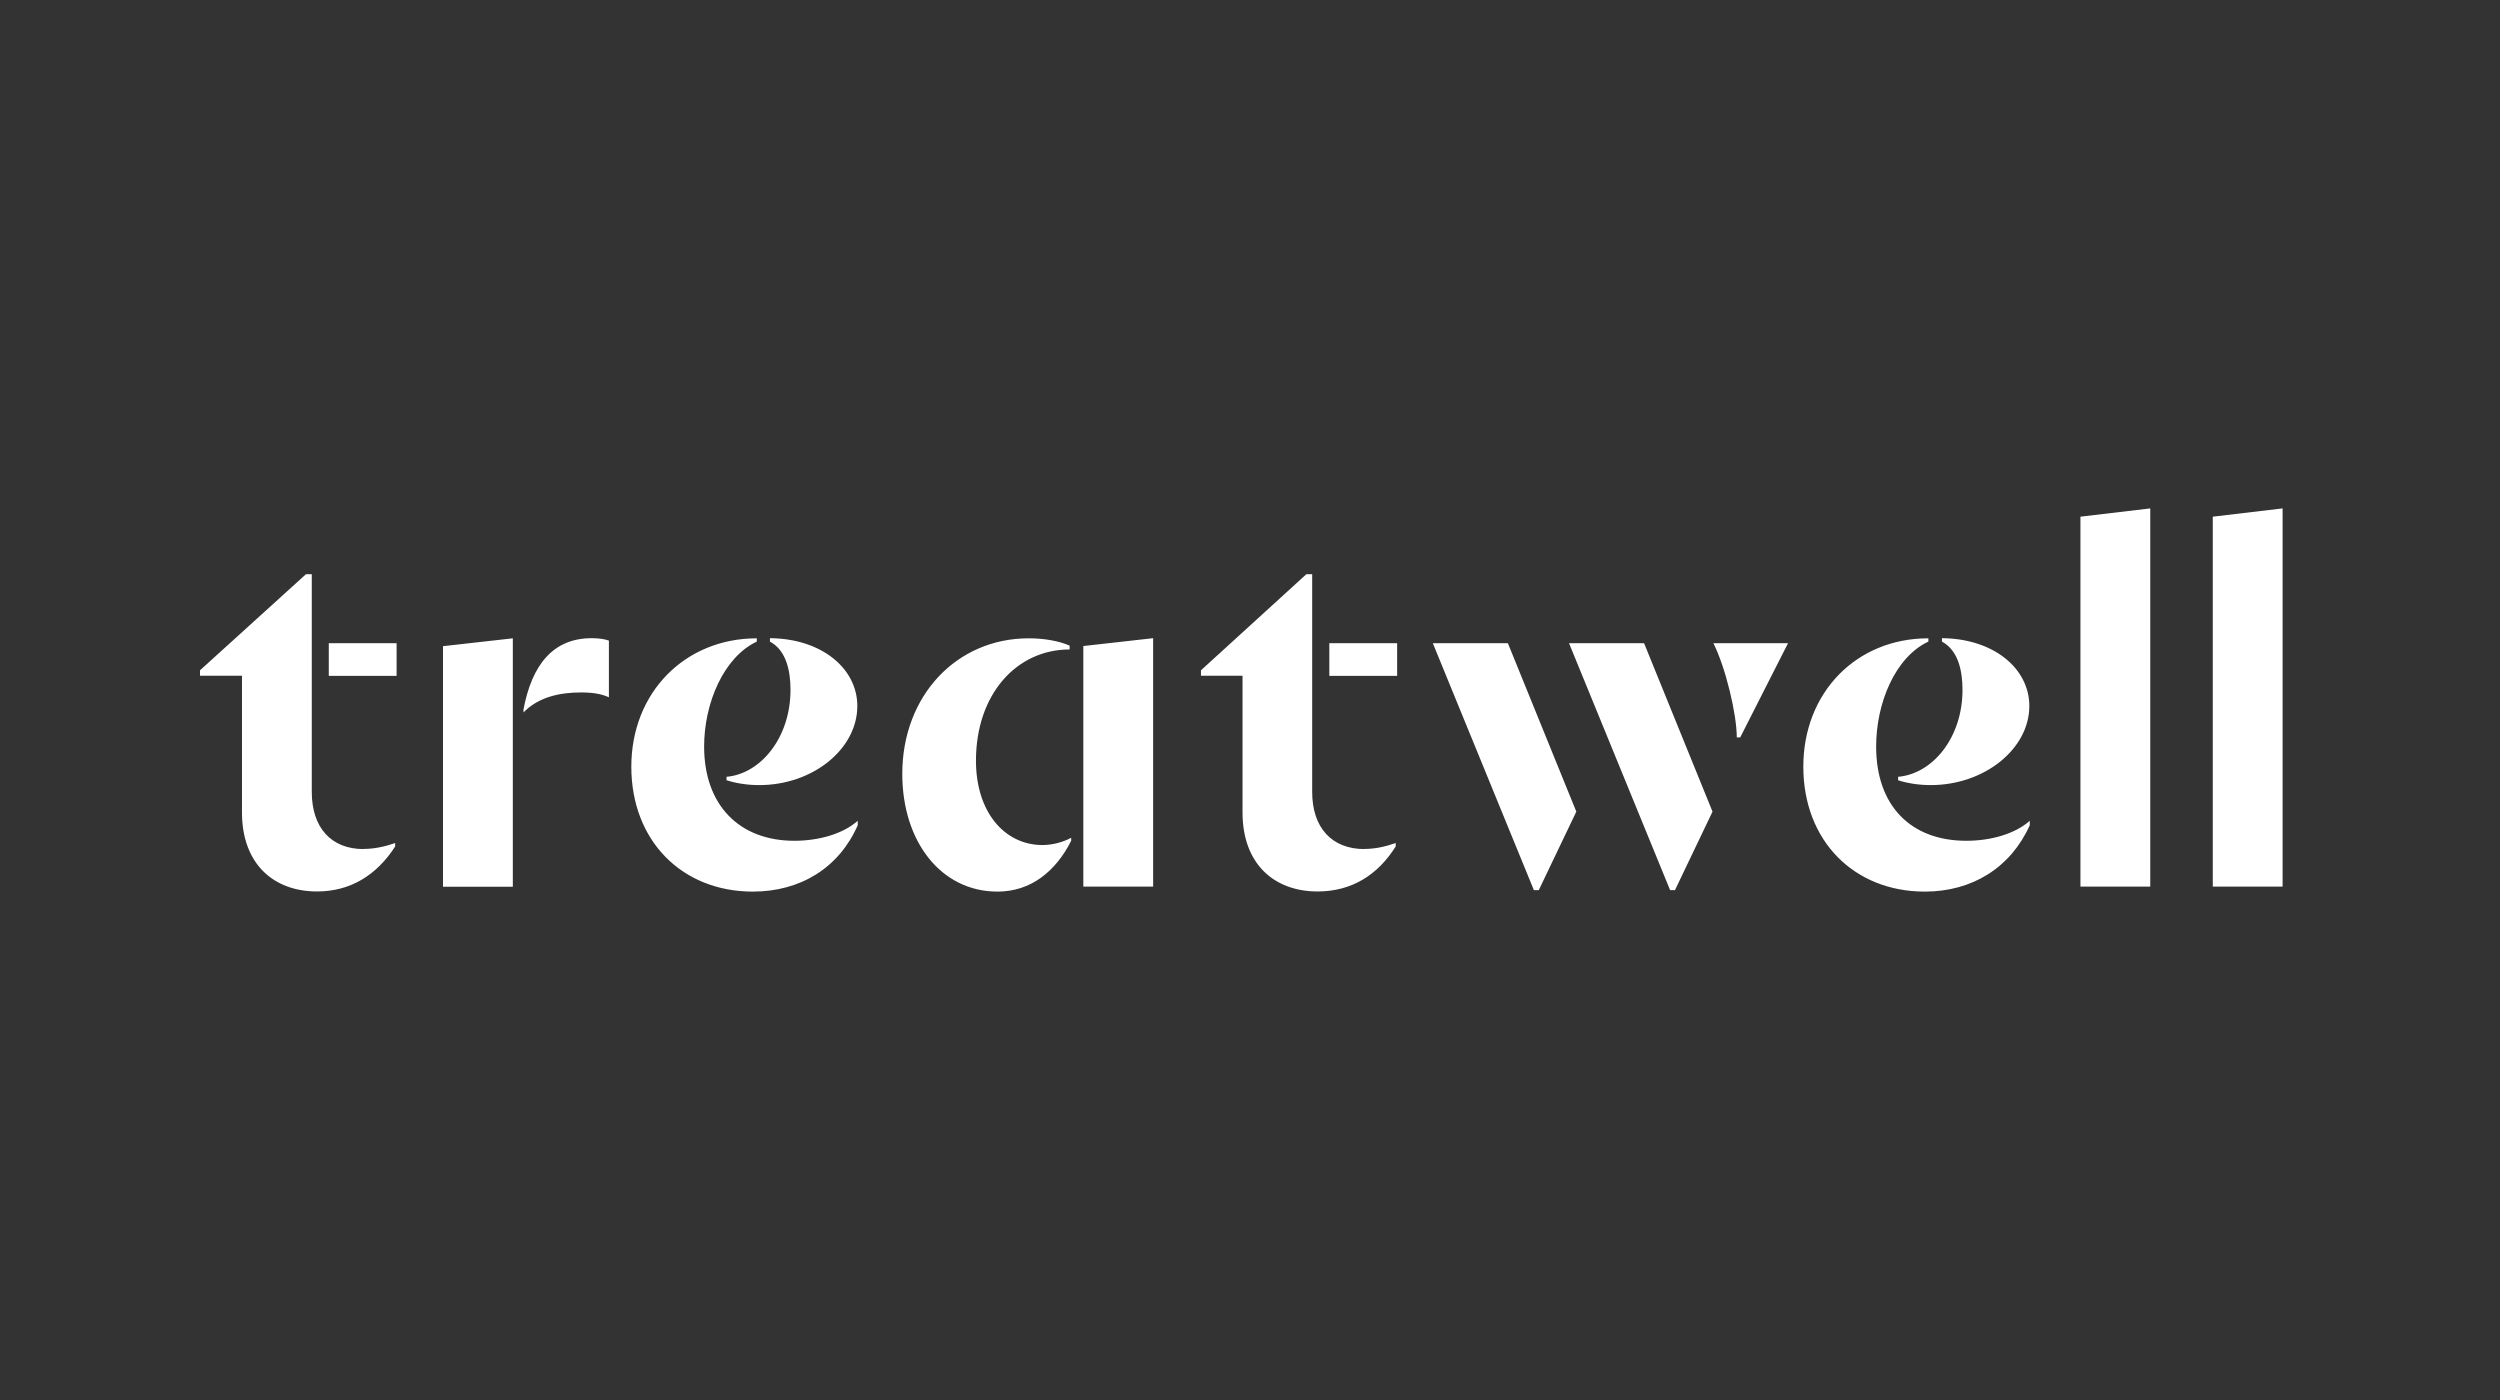 <svg width="125" height="70" viewBox="0 0 125 70" fill="none" xmlns="http://www.w3.org/2000/svg">
<rect x="0" y="0" width="125" height="70" fill="#333333" stroke="none"/>
<path d="M114.13 25.42L110.639 25.834V44.33H114.13V25.42ZM107.513 25.42L104.022 25.834V44.33H107.513V25.42ZM68.222 42.453C66.587 42.453 65.609 41.382 65.609 39.597V28.711H65.317L60.048 33.515V33.786H62.126V40.618C62.126 43.202 63.71 44.573 65.881 44.573C67.565 44.573 68.879 43.766 69.785 42.324V42.153C69.221 42.346 68.736 42.446 68.222 42.446V42.453ZM18.174 42.453C16.56 42.453 15.589 41.382 15.589 39.597V28.711H15.297L10 33.515V33.786H12.099V40.618C12.099 43.202 13.684 44.573 15.854 44.573C17.51 44.573 18.83 43.766 19.758 42.324V42.153C19.195 42.346 18.688 42.446 18.174 42.446V42.453ZM54.166 32.302V44.33H57.657V31.909L54.166 32.302ZM25.641 31.916L22.15 32.309V44.337H25.641V31.916ZM94.899 39.012C95.363 39.162 95.948 39.255 96.534 39.255C99.218 39.255 101.466 37.449 101.466 35.3C101.466 33.422 99.682 31.93 97.097 31.909V32.08C97.925 32.523 98.125 33.572 98.125 34.493C98.125 36.885 96.633 38.691 94.906 38.84V39.012H94.899ZM36.327 39.012C36.791 39.162 37.355 39.255 37.962 39.255C40.646 39.255 42.866 37.449 42.866 35.3C42.866 33.422 41.081 31.93 38.497 31.909V32.08C39.325 32.523 39.525 33.572 39.525 34.493C39.525 36.885 38.033 38.691 36.327 38.84V39.012ZM96.412 31.916C92.821 31.916 90.166 34.622 90.166 38.334C90.166 42.046 92.707 44.58 96.241 44.58C98.611 44.58 100.538 43.381 101.488 41.261V41.039C100.752 41.696 99.539 42.039 98.318 42.039C95.534 42.039 93.807 40.282 93.807 37.327C93.807 35.157 94.756 32.858 96.419 32.08V31.909L96.412 31.916ZM37.84 31.916C34.25 31.916 31.566 34.622 31.566 38.334C31.566 42.046 34.107 44.58 37.641 44.58C40.032 44.58 41.959 43.381 42.887 41.261V41.039C42.152 41.696 40.938 42.039 39.718 42.039C36.962 42.039 35.206 40.254 35.206 37.327C35.206 35.157 36.184 32.858 37.84 32.08V31.909V31.916ZM45.114 38.698C45.114 42.067 47.042 44.58 49.876 44.58C51.532 44.58 52.781 43.581 53.559 42.039V41.889C53.145 42.11 52.631 42.253 52.096 42.253C50.19 42.231 48.798 40.568 48.798 38.034C48.798 34.714 50.825 32.473 53.481 32.473V32.28C52.917 32.038 52.189 31.916 51.432 31.916C47.841 31.916 45.114 34.772 45.114 38.698ZM66.466 33.794H69.857V32.159H66.466V33.794ZM16.439 33.794H19.83V32.159H16.439V33.794ZM82.206 32.159H78.451L83.506 44.508H83.748L85.626 40.582L82.206 32.166V32.159ZM75.396 32.159H71.641L76.695 44.508H76.938L78.816 40.582L75.396 32.166V32.159ZM85.669 32.159C86.275 33.358 86.839 35.7 86.839 36.87H87.011L89.402 32.159H85.669ZM26.176 35.5V35.621C26.933 34.843 28.003 34.622 29.053 34.622C29.738 34.622 30.124 34.722 30.445 34.864V32.03C30.252 31.959 29.959 31.909 29.588 31.909C27.661 31.909 26.59 33.23 26.169 35.5H26.176Z" fill="white"/>
</svg>
